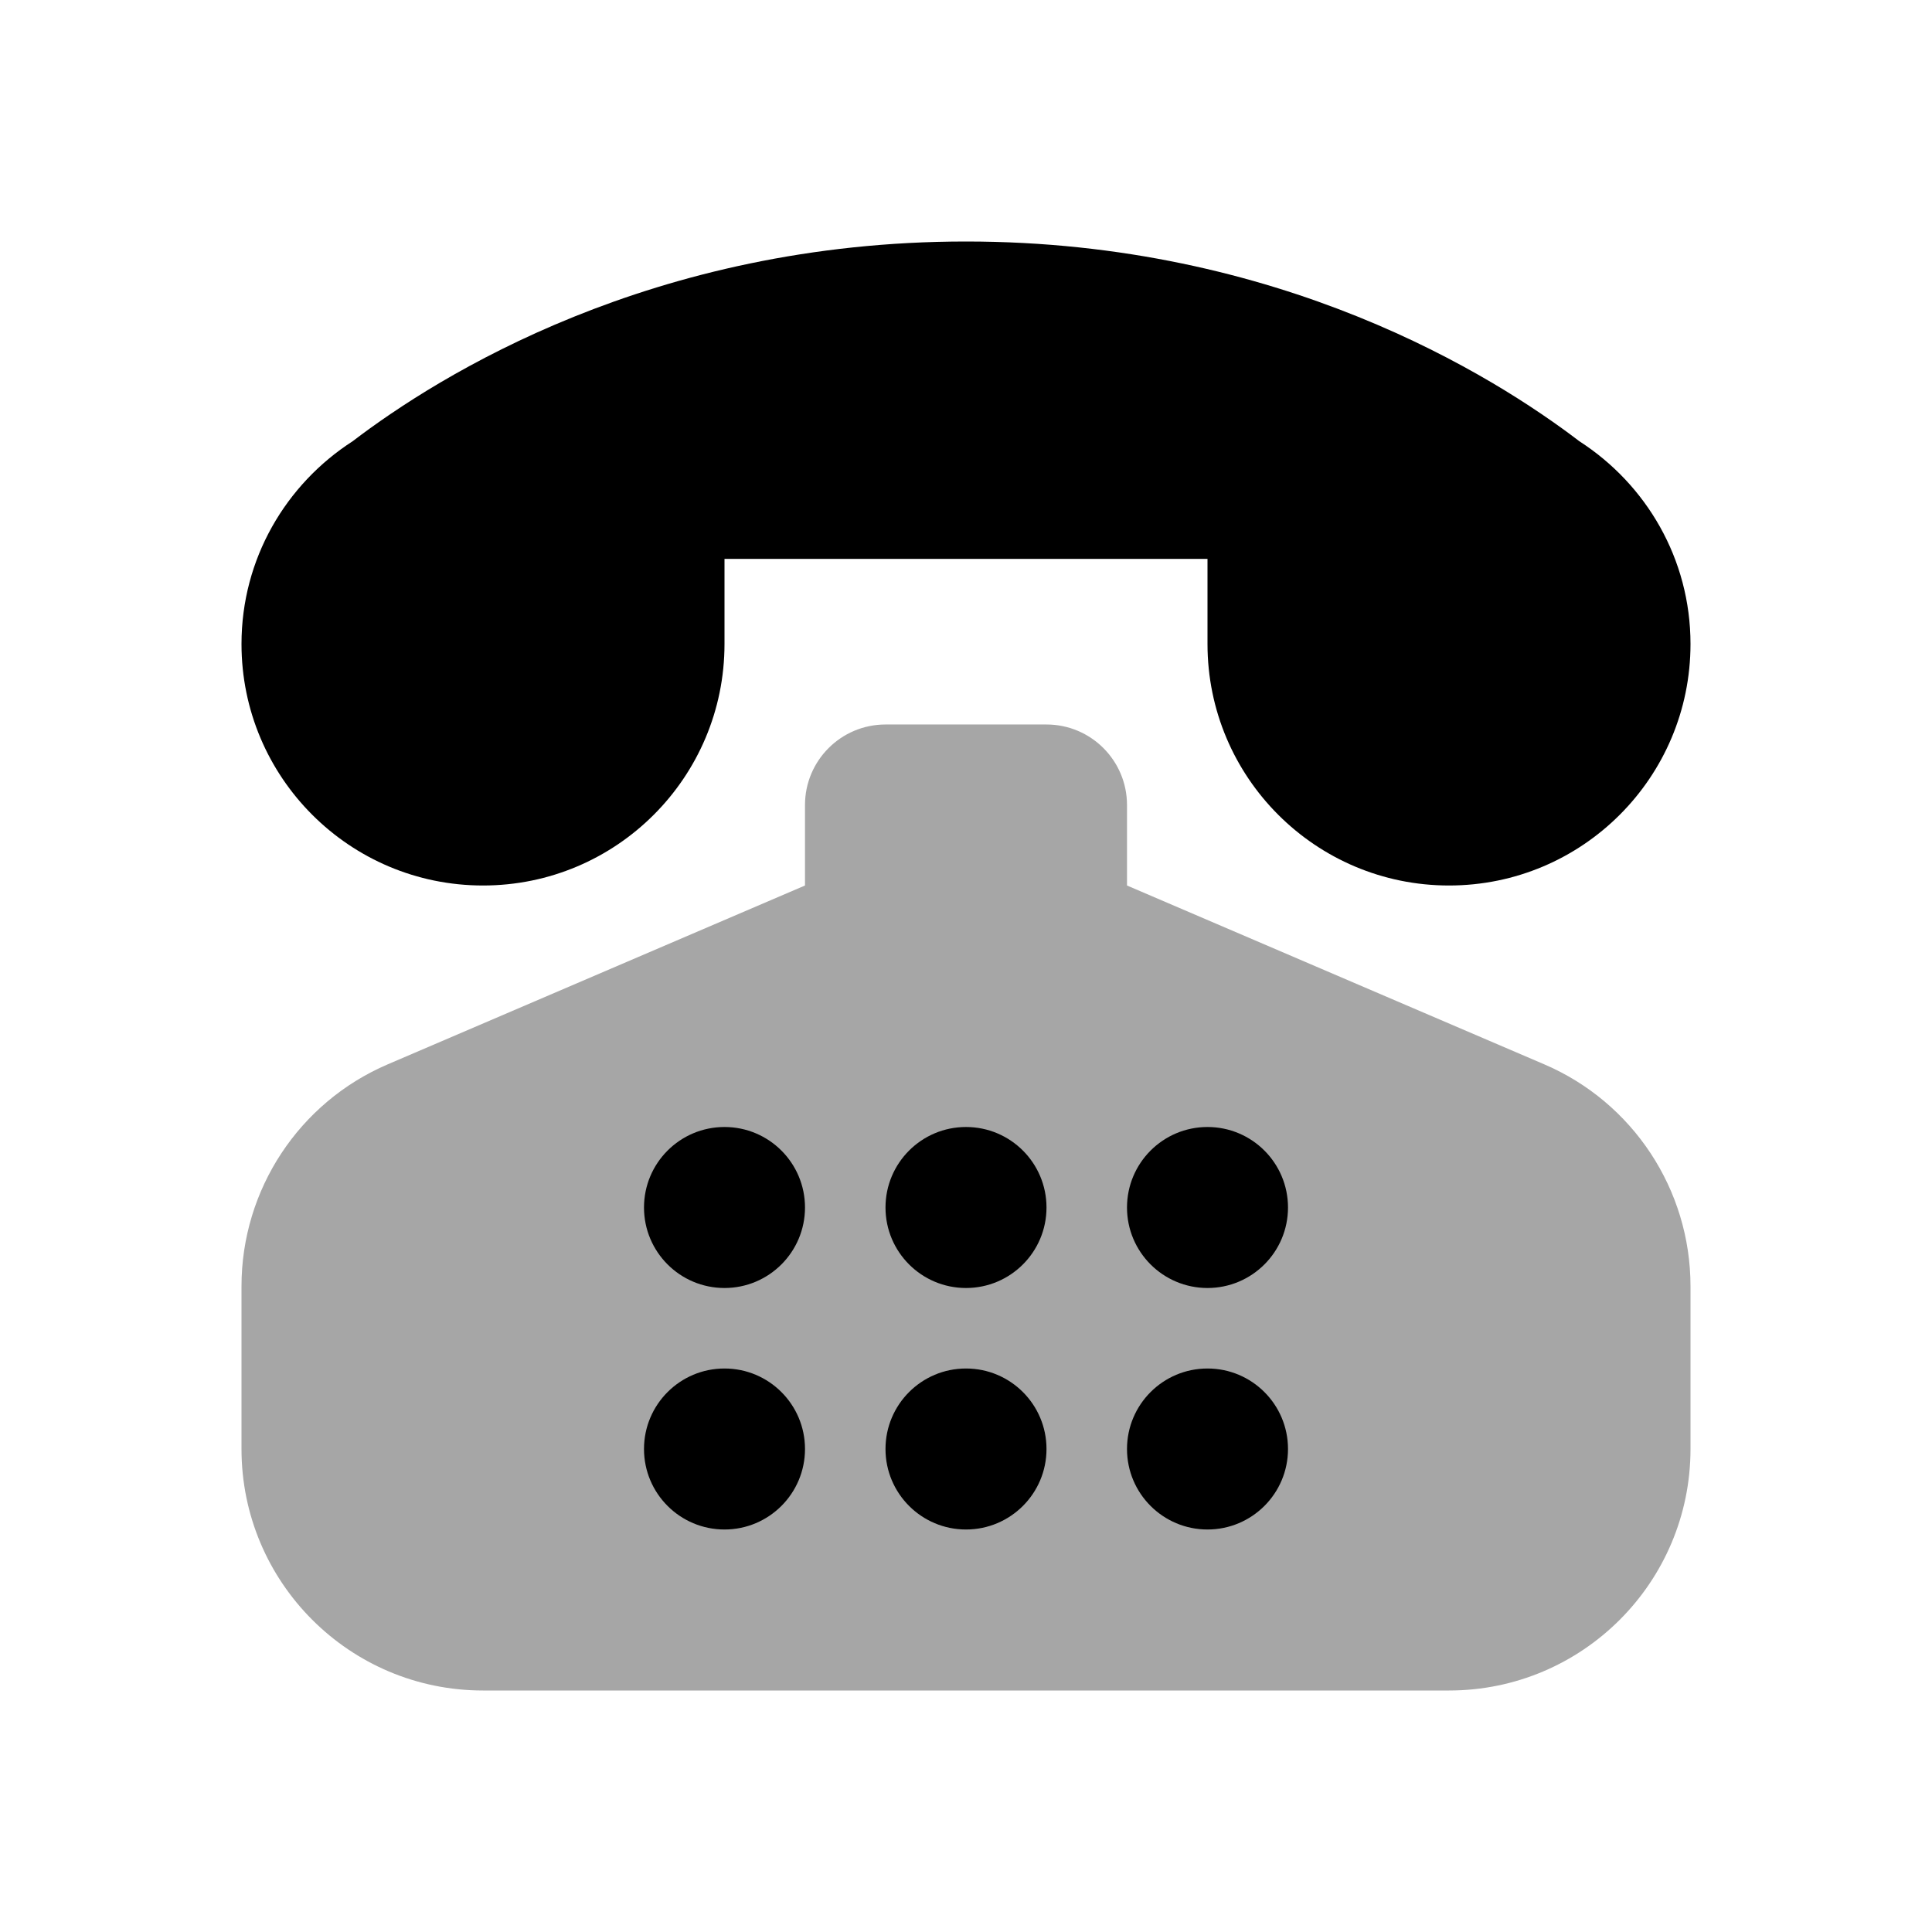 ﻿<?xml version="1.0" encoding="utf-8"?>
<svg xmlns="http://www.w3.org/2000/svg" viewBox="0 0 24 24" width="48" height="48">
  <path d="M19.619,5.481C18.553,4.667,15.897,3,12,3S5.447,4.667,4.381,5.481C3.552,6.015,3,6.941,3,8c0,1.657,1.343,3,3,3s3-1.343,3-3V6.943h6V8c0,1.657,1.343,3,3,3s3-1.343,3-3C21,6.941,20.448,6.015,19.619,5.481z" />
  <path d="M19.182,13.221L14,11v-1c0-0.552-0.448-1-1-1h-2c-0.552,0-1,0.448-1,1v1l-5.182,2.221C3.715,13.693,3,14.778,3,15.978V18c0,1.657,1.343,3,3,3h12c1.657,0,3-1.343,3-3v-2.022C21,14.778,20.285,13.693,19.182,13.221z" opacity=".35" />
  <circle cx="9" cy="18" r="1" />
  <circle cx="9" cy="15" r="1" />
  <circle cx="12" cy="18" r="1" />
  <circle cx="12" cy="15" r="1" />
  <circle cx="15" cy="18" r="1" />
  <circle cx="15" cy="15" r="1" />
</svg>